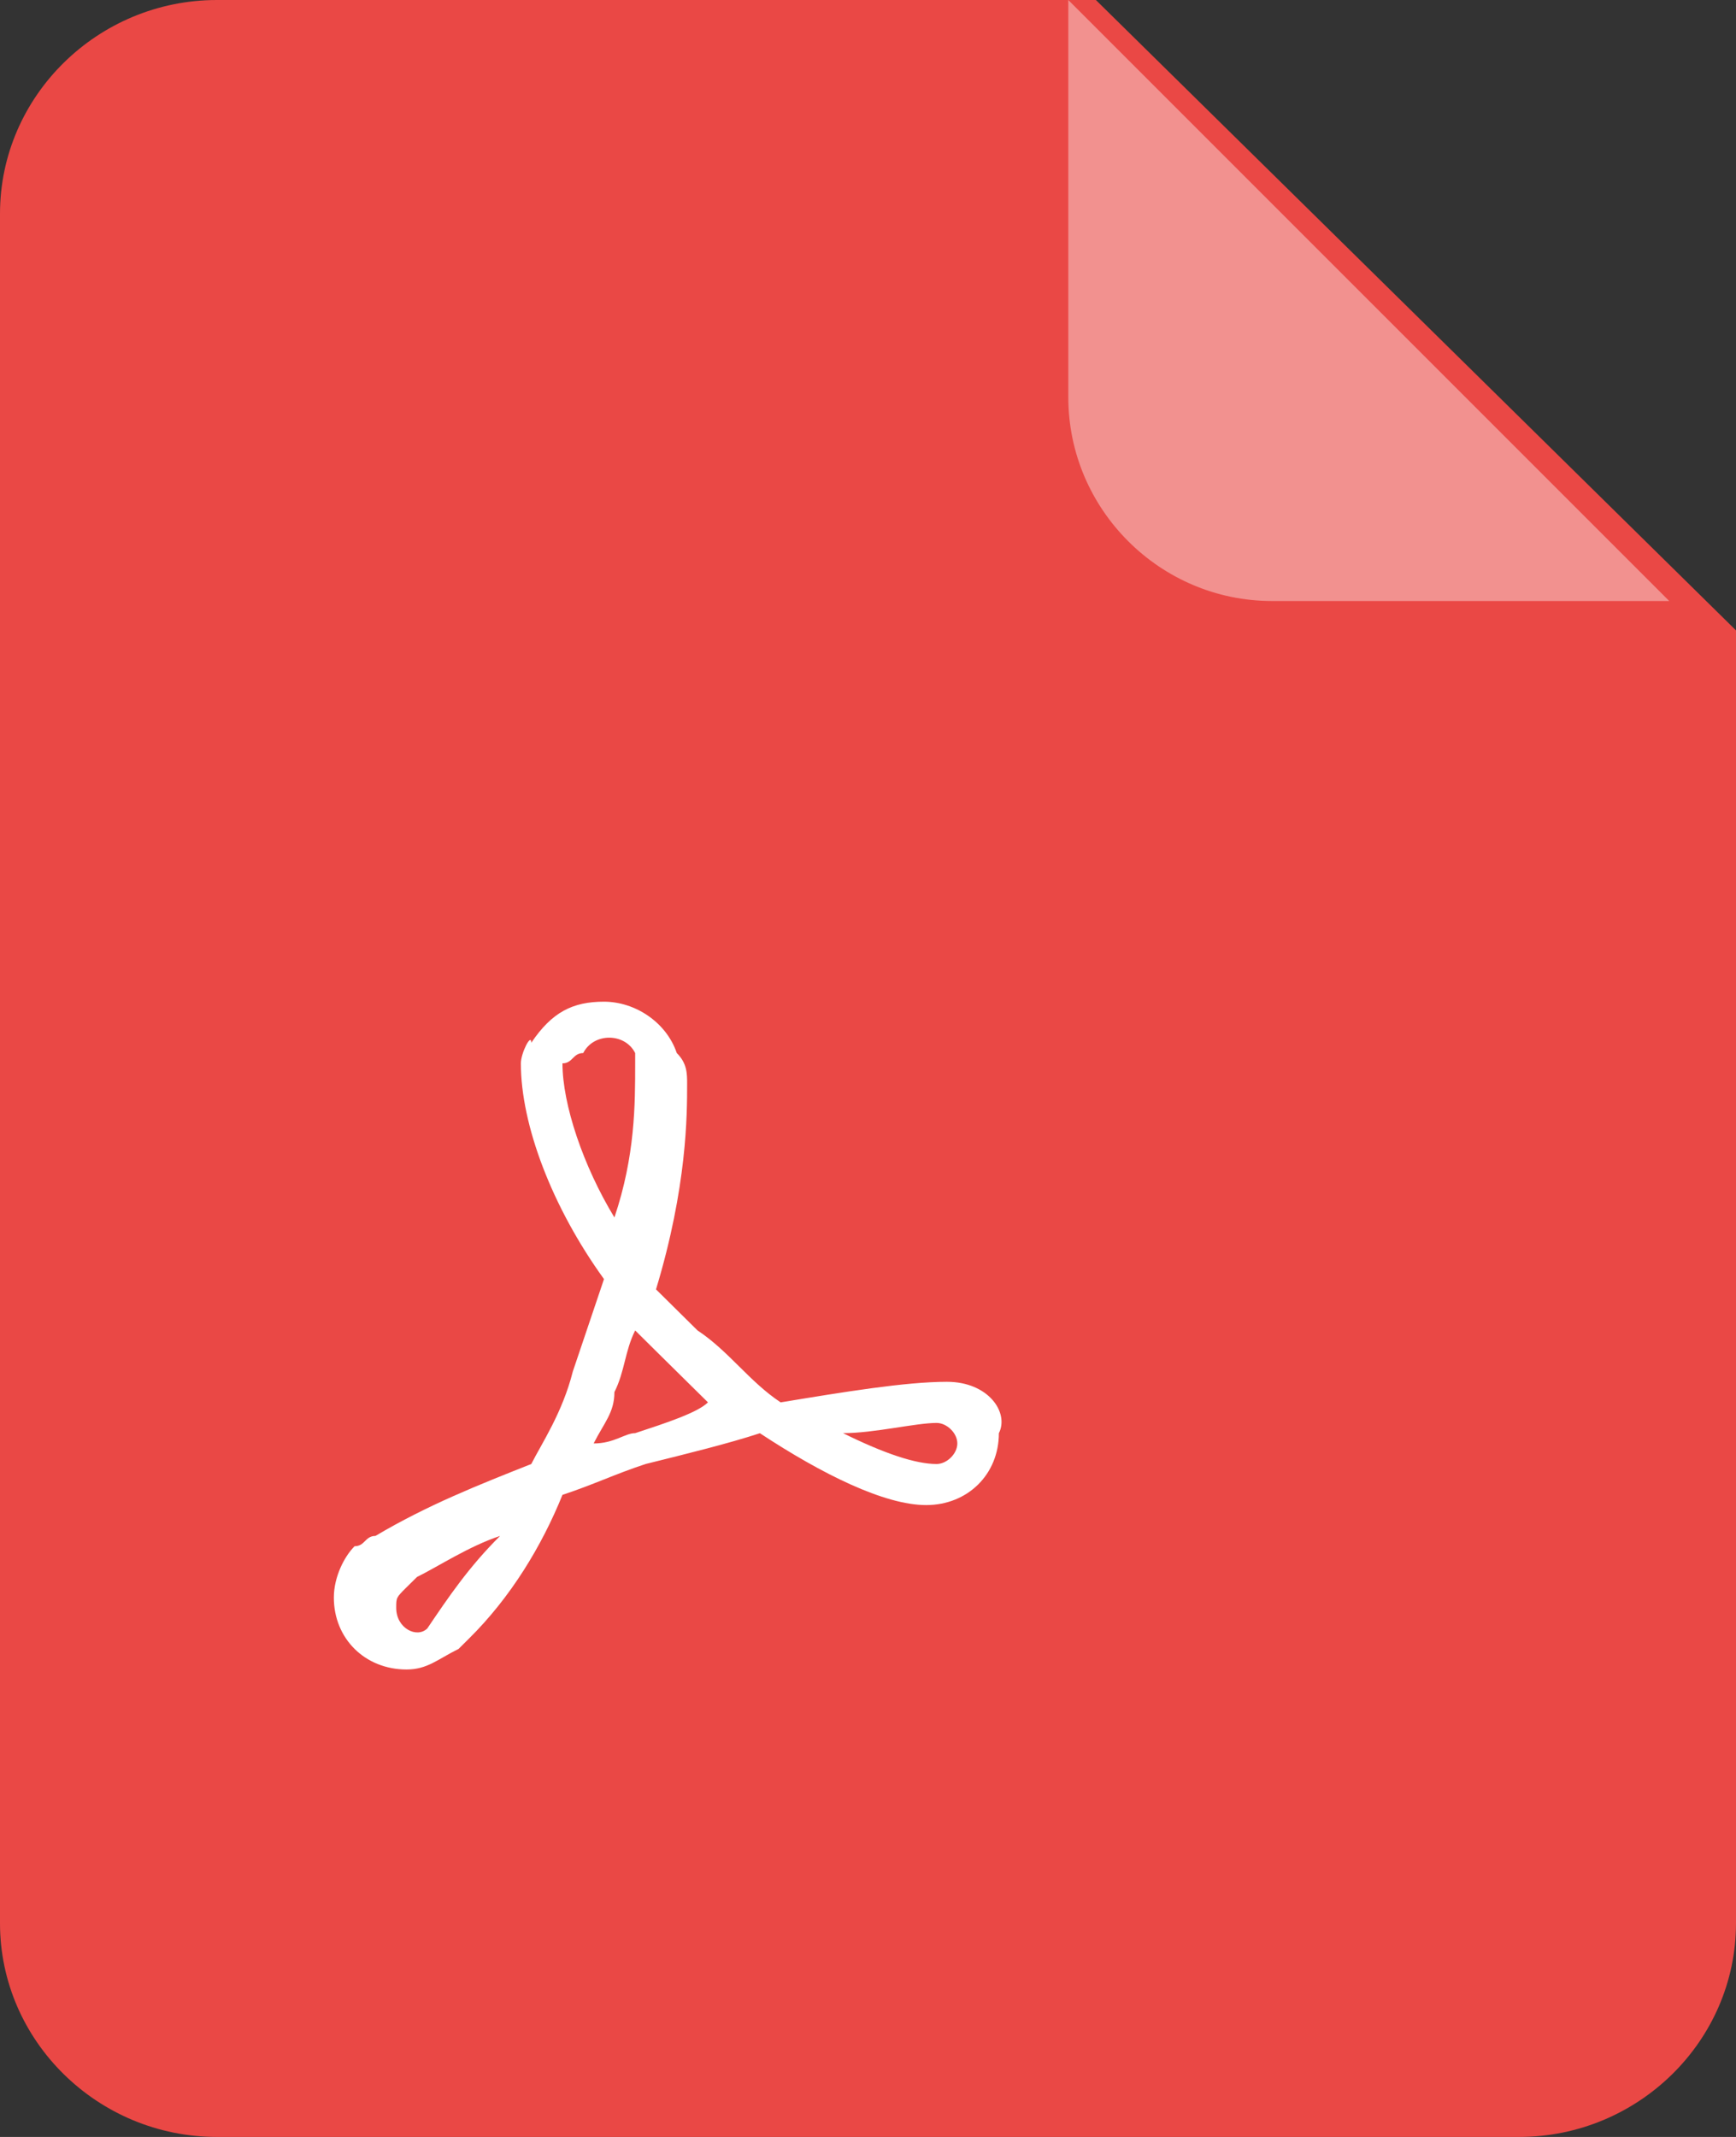 <svg xmlns="http://www.w3.org/2000/svg" xmlns:xlink="http://www.w3.org/1999/xlink" fill="none" version="1.1" width="26" height="32" viewBox="0 0 26 32"><rect x="0" y="0" width="26" height="32" fill="#333333" stroke="none"/><g><g><path d="M3.25,0C1.462,0,0,1.44,0,3.2L0,28.8C0,30.56,1.462,32,3.25,32L22.75,32C24.538,32,26,30.56,26,28.8L26,9.44L16.413,0L3.25,0Z" fill="#EA4845" fill-opacity="1"/></g><g style="opacity:0.4;"><path d="M19.051,9L25,9L16,0L16,5.949C16,7.627,17.373,9,19.051,9L19.051,9Z" fill="#FFFFFF" fill-opacity="1"/></g><g><path d="M11.692,21C12.626,20.846,13.56,20.692,14.182,20.692C14.805,20.692,15.116,21.154,14.96,21.462C14.96,22.077,14.493,22.538,13.871,22.538C13.248,22.538,12.315,22.077,11.381,21.462C10.914,21.615,10.291,21.769,9.669,21.923C9.202,22.077,8.891,22.231,8.424,22.385C8.113,23.154,7.646,23.923,7.023,24.538L6.868,24.692C6.556,24.846,6.401,25,6.089,25C5.467,25,5,24.538,5,23.923C5,23.615,5.156,23.308,5.311,23.154C5.467,23.154,5.467,23,5.623,23C6.401,22.538,7.179,22.231,7.957,21.923C8.113,21.615,8.424,21.154,8.579,20.538L9.046,19.154C8.268,18.077,7.801,16.846,7.801,15.923C7.801,15.769,7.957,15.462,7.957,15.615C8.268,15.154,8.579,15,9.046,15C9.513,15,9.98,15.308,10.136,15.769C10.291,15.923,10.291,16.077,10.291,16.231C10.291,16.692,10.291,17.769,9.825,19.308L10.447,19.923C10.914,20.231,11.225,20.692,11.692,21ZM9.513,15.769C9.358,15.462,8.891,15.462,8.735,15.769C8.579,15.769,8.579,15.923,8.424,15.923C8.424,16.539,8.735,17.462,9.202,18.231C9.513,17.308,9.513,16.539,9.513,15.923L9.513,15.769ZM8.891,21.615C9.202,21.615,9.358,21.461,9.513,21.461C9.98,21.307,10.447,21.154,10.603,21L9.824,20.231L9.513,19.923C9.358,20.231,9.358,20.538,9.202,20.846C9.202,21.154,9.046,21.307,8.891,21.615ZM14.027,21.308C13.715,21.308,13.093,21.461,12.626,21.461Q13.56,21.923,14.027,21.923C14.182,21.923,14.338,21.769,14.338,21.615C14.338,21.461,14.182,21.308,14.027,21.308ZM5.934,24.077C5.934,24.385,6.245,24.538,6.4,24.385C6.712,23.923,7.023,23.462,7.49,23C7.023,23.154,6.556,23.462,6.245,23.615L6.089,23.769C5.934,23.923,5.934,23.923,5.934,24.077Z" fill-rule="evenodd" fill="#FFFFFF" fill-opacity="1"/></g></g></svg>